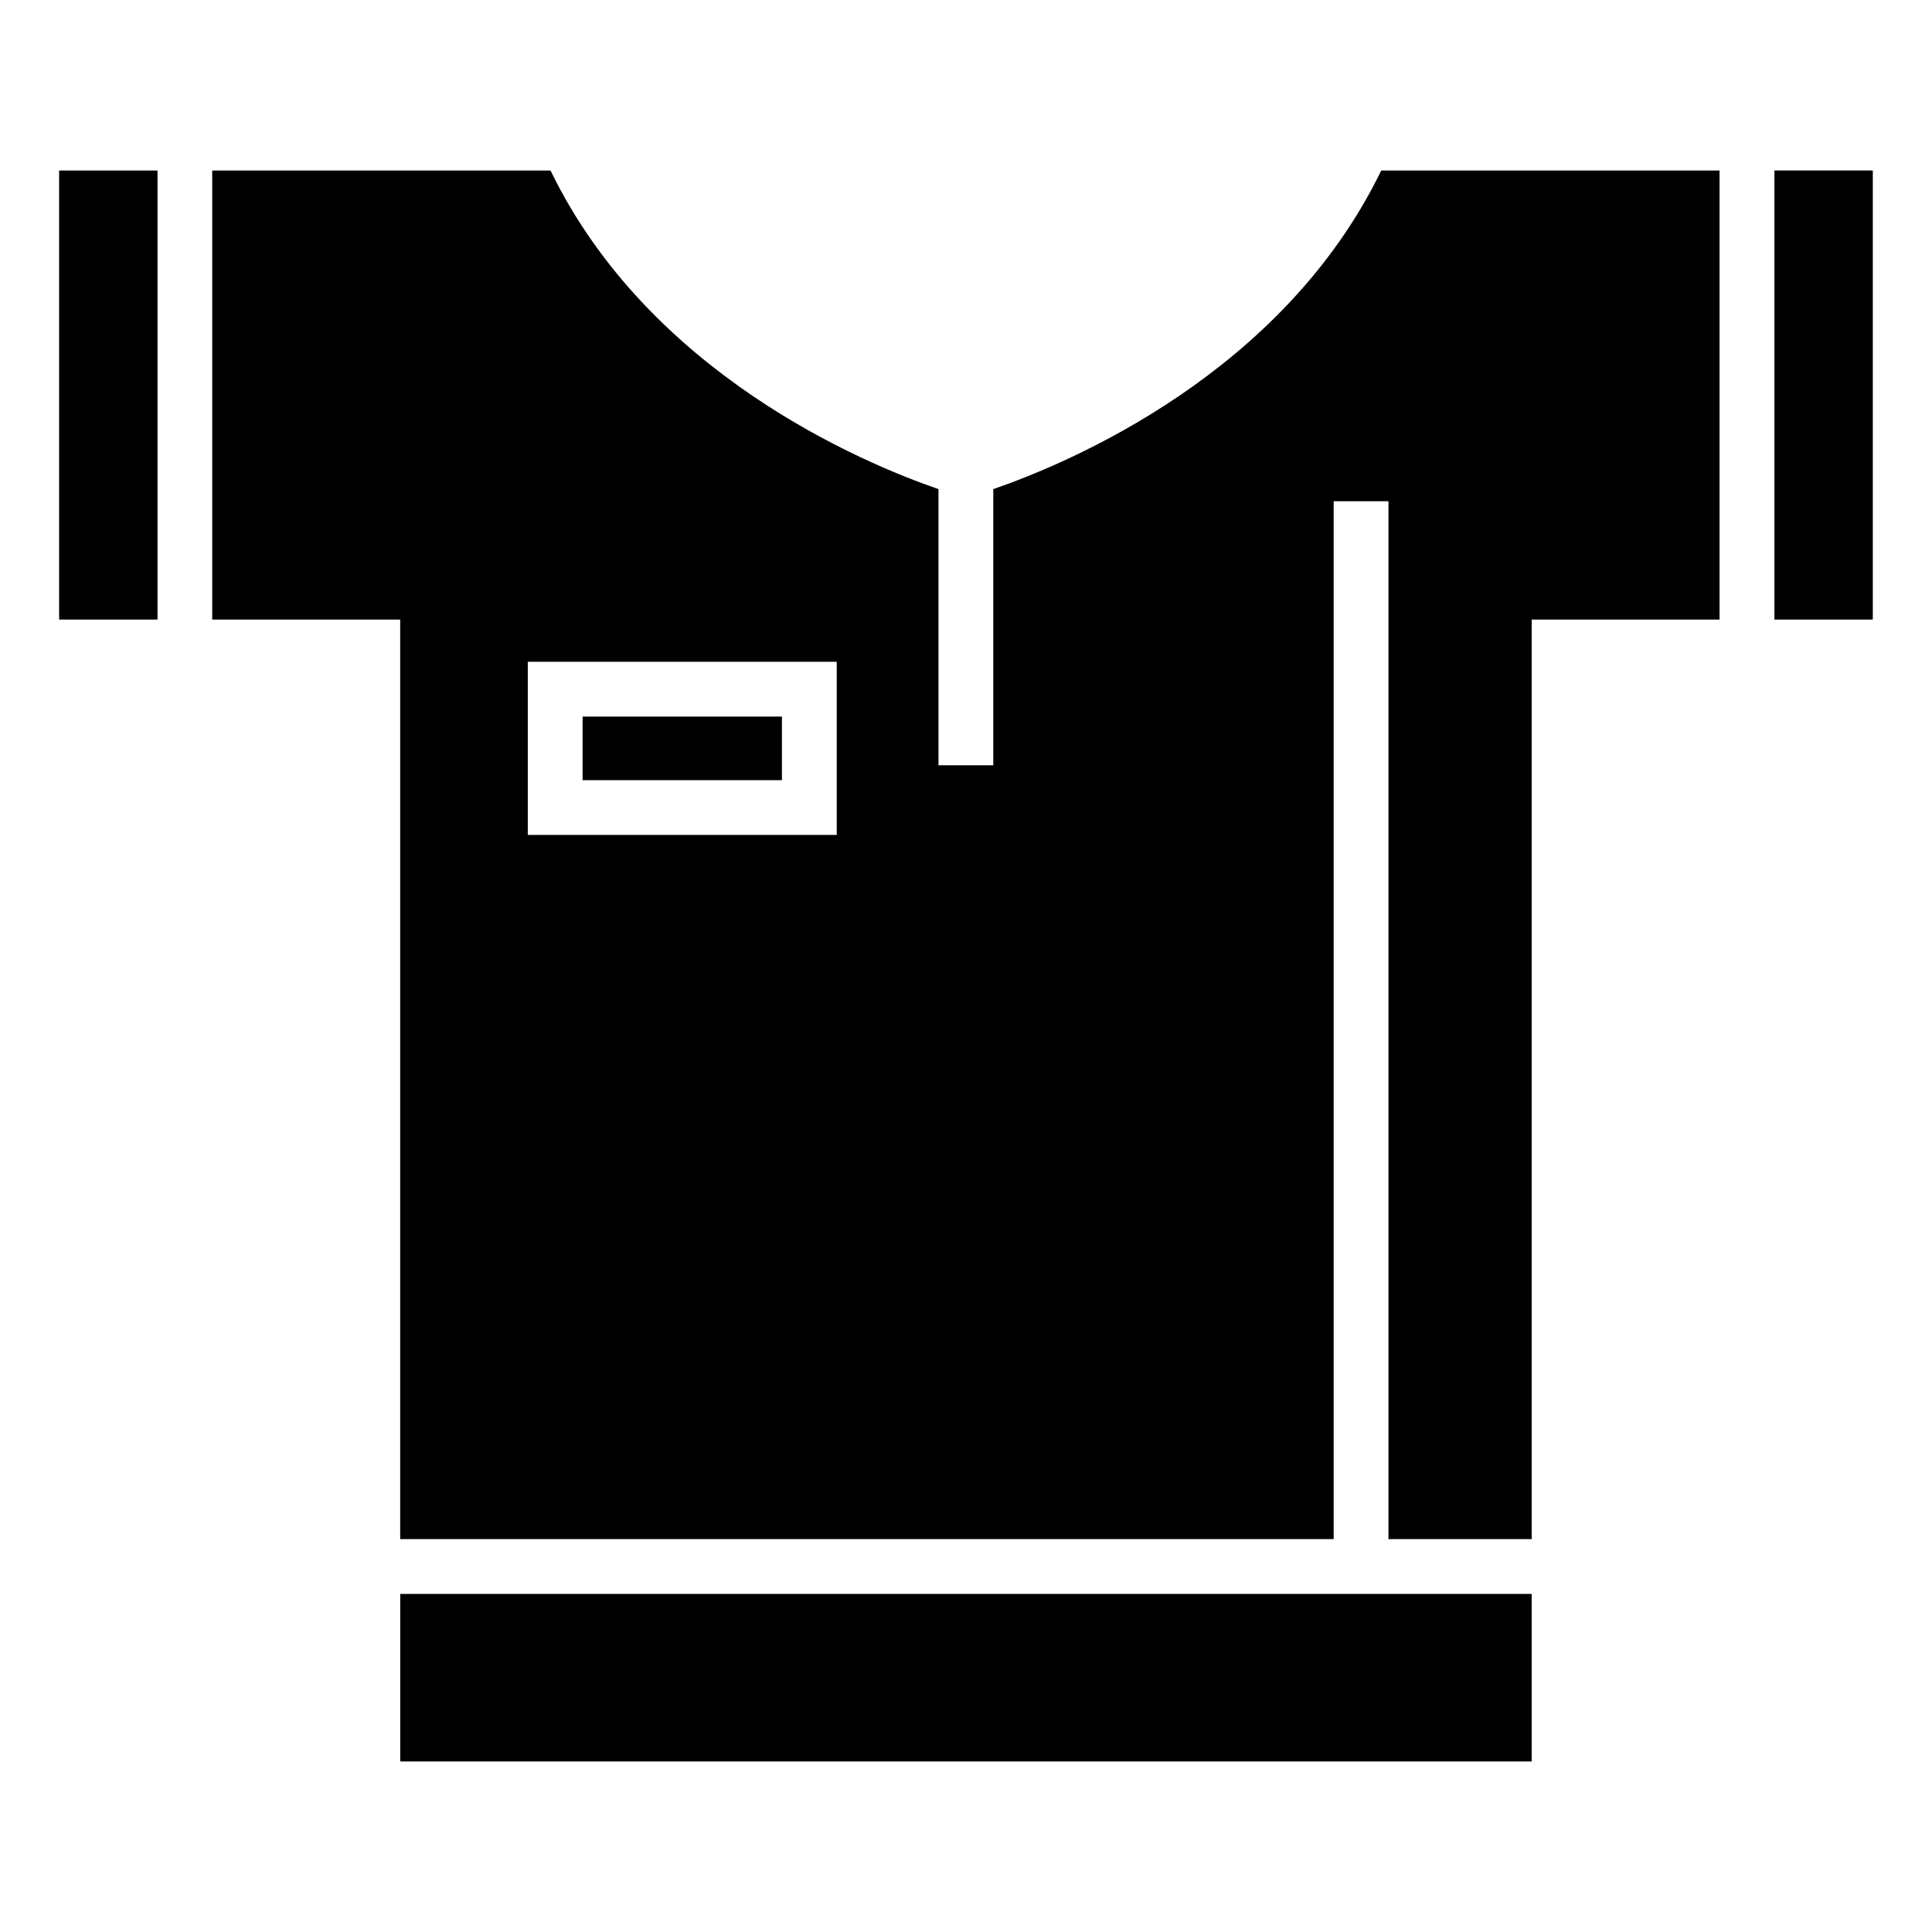 <?xml version="1.0" encoding="UTF-8"?>
<!-- The Best Svg Icon site in the world: iconSvg.co, Visit us! https://iconsvg.co -->
<svg fill="#000000" width="800px" height="800px" version="1.1" viewBox="144 144 512 512" xmlns="http://www.w3.org/2000/svg">
 <path d="m159.67 189.19h26.074v119.01h-26.074zm390.24 119.01v243.68h-37.953v-275.04h-14.523v275.04h-247.38v-243.68h-49.816v-119.01h89.66c26.117 53.824 82.723 77.508 102.81 84.43v73.184h14.523v-73.184c20.102-6.938 76.691-30.605 102.81-84.43h89.66v119.01h-49.816zm0 258.2v44.406h-299.84v-44.406zm-258.77-247.02h74.605v45.887h-81.875v-45.887zm60.078 14.523h-52.824v16.852h52.824zm263.02-144.72h26.074v119.01h-26.074z" fill-rule="evenodd"/>
</svg>